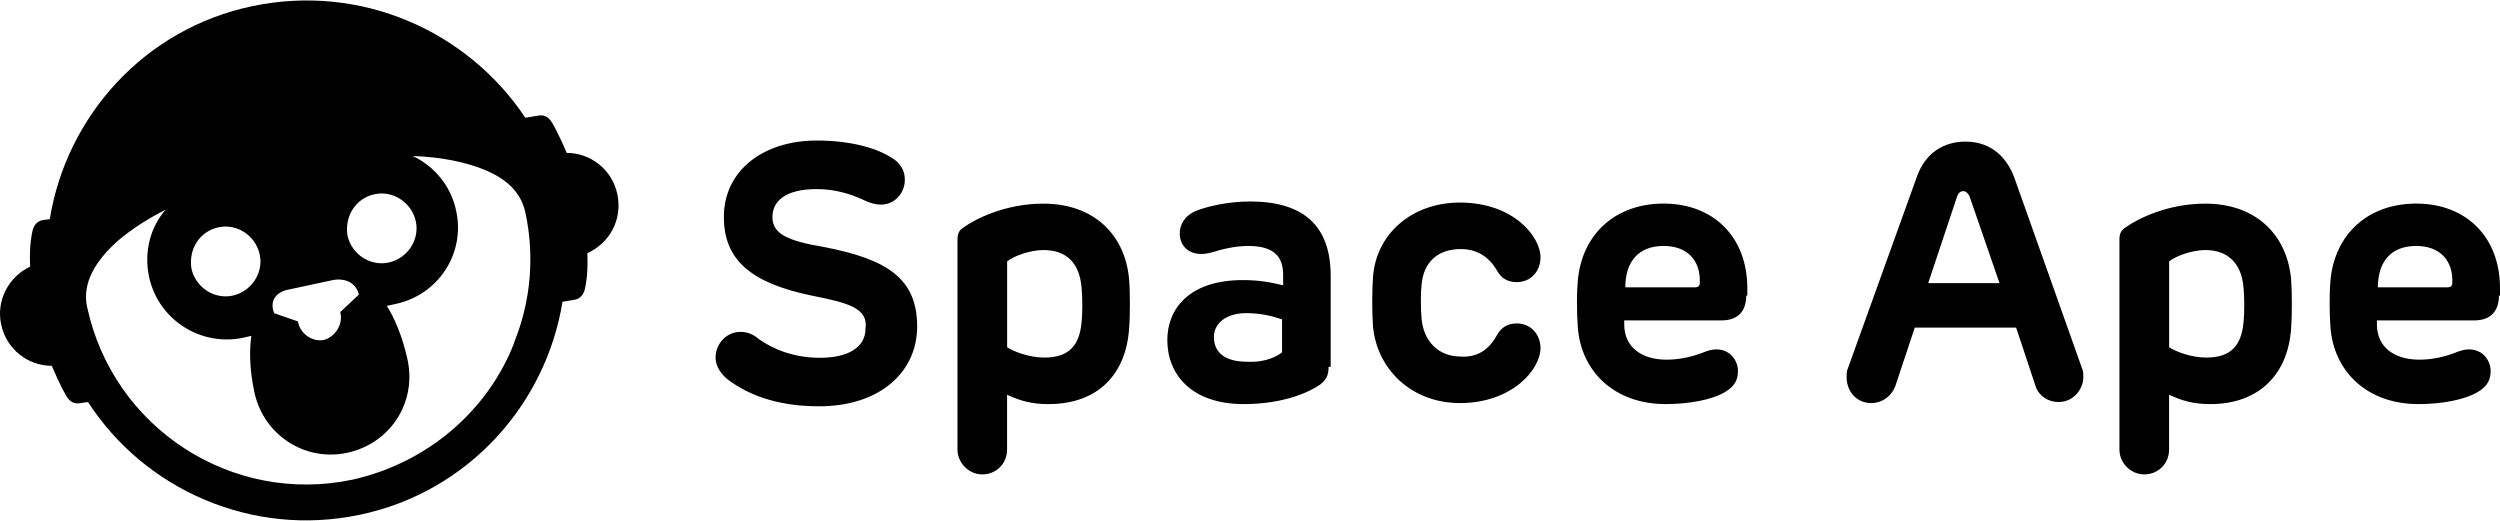 <?xml version="1.0" encoding="UTF-8" standalone="no"?>
<svg xmlns="http://www.w3.org/2000/svg" xmlns:xlink="http://www.w3.org/1999/xlink" xmlns:serif="http://www.serif.com/" width="100%" height="100%" viewBox="0 0 240 50" version="1.1" xml:space="preserve" style="fill-rule:evenodd;clip-rule:evenodd;stroke-linejoin:round;stroke-miterlimit:2;">
    <g transform="matrix(1,0,0,1,-992,-3913)">
        <g transform="matrix(5.169,0,0,5.169,988.246,3813.15)">
            <path d="M12.192,22.925C12.096,22.464 11.693,22.157 11.251,22.157C11.098,21.792 10.982,21.6 10.982,21.6C10.905,21.466 10.809,21.446 10.713,21.466L10.483,21.504C9.408,19.891 7.43,19.008 5.414,19.431C3.398,19.853 1.958,21.485 1.651,23.386L1.516,23.405C1.42,23.424 1.343,23.501 1.324,23.635C1.324,23.635 1.266,23.865 1.286,24.268C0.883,24.46 0.652,24.902 0.748,25.343C0.844,25.804 1.247,26.111 1.688,26.111C1.842,26.476 1.957,26.669 1.957,26.669C2.034,26.803 2.13,26.822 2.226,26.803L2.361,26.784C3.417,28.416 5.414,29.299 7.41,28.877C9.426,28.455 10.866,26.822 11.173,24.922L11.403,24.883C11.499,24.864 11.576,24.787 11.595,24.653C11.595,24.653 11.653,24.423 11.634,24.02C12.058,23.827 12.288,23.386 12.192,22.925ZM7.68,22.925C8.025,22.848 8.371,23.079 8.448,23.424C8.525,23.77 8.294,24.115 7.948,24.192C7.602,24.269 7.257,24.039 7.18,23.693C7.123,23.328 7.334,23.001 7.68,22.925ZM6.105,24.691L6.912,24.518C7.123,24.479 7.334,24.556 7.392,24.787L7.046,25.113C7.104,25.343 6.95,25.574 6.739,25.632C6.528,25.67 6.298,25.517 6.259,25.287L5.817,25.133C5.722,24.883 5.875,24.729 6.105,24.691ZM4.781,23.539C5.127,23.462 5.472,23.693 5.549,24.039C5.626,24.384 5.395,24.73 5.05,24.807C4.704,24.883 4.359,24.653 4.282,24.307C4.224,23.942 4.435,23.616 4.781,23.539ZM5.223,25.594L5.395,25.555C5.357,25.805 5.357,26.17 5.453,26.612C5.626,27.399 6.394,27.898 7.181,27.725C7.968,27.552 8.468,26.803 8.295,25.996C8.199,25.555 8.045,25.209 7.911,24.998L8.084,24.96C8.872,24.787 9.371,24.019 9.198,23.232C9.102,22.771 8.795,22.406 8.392,22.214C8.93,22.233 9.39,22.329 9.755,22.483C10.158,22.656 10.408,22.905 10.485,23.27C10.658,24.076 10.581,24.902 10.293,25.631C10.255,25.746 10.197,25.881 10.14,25.995C9.602,27.091 8.565,27.934 7.279,28.224C5.032,28.703 2.824,27.263 2.344,25.017C2.248,24.576 2.498,24.153 2.939,23.769C3.169,23.577 3.458,23.385 3.803,23.212C3.514,23.539 3.398,24 3.495,24.461C3.667,25.248 4.435,25.747 5.223,25.594ZM15.802,24.807C14.688,24.577 14.17,24.154 14.17,23.348C14.17,22.484 14.9,21.927 15.898,21.927C16.551,21.927 17.088,22.081 17.377,22.311C17.473,22.407 17.531,22.503 17.531,22.657C17.531,22.907 17.339,23.117 17.089,23.117C16.974,23.117 16.859,23.079 16.743,23.021C16.532,22.925 16.244,22.829 15.898,22.829C15.303,22.829 15.072,23.059 15.072,23.348C15.072,23.655 15.341,23.79 16.032,23.905C17.222,24.135 17.76,24.5 17.76,25.384C17.76,26.209 17.088,26.863 15.936,26.863C15.129,26.863 14.611,26.633 14.266,26.383C14.112,26.268 14.016,26.113 14.016,25.961C14.016,25.691 14.227,25.481 14.476,25.481C14.572,25.481 14.687,25.501 14.822,25.616C15.091,25.807 15.475,25.962 15.955,25.962C16.474,25.962 16.8,25.77 16.8,25.424C16.857,25.037 16.474,24.941 15.802,24.807ZM20.198,26.822C19.891,26.822 19.68,26.764 19.43,26.649L19.43,27.667C19.43,27.936 19.219,28.128 18.97,28.128C18.721,28.128 18.509,27.917 18.509,27.667L18.509,23.77C18.509,23.674 18.528,23.597 18.624,23.54C18.835,23.387 19.392,23.099 20.103,23.099C21.043,23.099 21.62,23.675 21.696,24.5C21.716,24.73 21.716,25.191 21.696,25.422C21.638,26.266 21.12,26.822 20.198,26.822ZM20.103,23.961C19.853,23.961 19.546,24.076 19.431,24.172L19.431,25.766C19.546,25.843 19.834,25.958 20.122,25.958C20.583,25.958 20.775,25.728 20.813,25.305C20.832,25.152 20.832,24.826 20.813,24.652C20.774,24.211 20.544,23.961 20.103,23.961ZM25.401,26.131C25.401,26.285 25.363,26.361 25.248,26.457C25.057,26.592 24.576,26.822 23.827,26.822C22.848,26.822 22.406,26.265 22.406,25.632C22.406,25.057 22.809,24.519 23.808,24.519C24.115,24.519 24.307,24.557 24.557,24.615L24.557,24.423C24.557,24.077 24.384,23.885 23.904,23.885C23.674,23.885 23.424,23.943 23.251,24C22.867,24.115 22.637,23.923 22.637,23.654C22.637,23.501 22.714,23.328 22.944,23.232C23.136,23.155 23.52,23.059 23.943,23.059C24.903,23.059 25.44,23.481 25.44,24.441L25.44,26.13L25.401,26.13L25.401,26.131ZM24.537,25.862L24.537,25.248C24.307,25.172 24.115,25.133 23.866,25.133C23.501,25.133 23.271,25.324 23.271,25.574C23.271,25.882 23.501,26.035 23.885,26.035C24.25,26.055 24.461,25.92 24.537,25.862ZM28.531,25.536C28.607,25.401 28.722,25.324 28.896,25.324C29.165,25.324 29.337,25.536 29.337,25.785C29.337,26.17 28.818,26.803 27.839,26.803C26.956,26.803 26.304,26.19 26.226,25.383C26.207,25.113 26.207,24.73 26.226,24.461C26.285,23.654 26.956,23.079 27.839,23.079C28.837,23.079 29.337,23.712 29.337,24.097C29.337,24.347 29.164,24.557 28.896,24.557C28.722,24.557 28.607,24.48 28.531,24.346C28.377,24.077 28.146,23.943 27.859,23.943C27.418,23.943 27.168,24.193 27.129,24.596C27.11,24.749 27.11,25.057 27.129,25.248C27.168,25.632 27.418,25.939 27.859,25.939C28.146,25.959 28.377,25.824 28.531,25.536ZM33.158,24.807C33.158,25.076 33.023,25.268 32.697,25.268L30.892,25.268L30.892,25.344C30.892,25.767 31.218,25.997 31.679,25.997C31.929,25.997 32.179,25.939 32.409,25.844C32.773,25.709 33.004,25.959 33.004,26.208C33.004,26.342 32.966,26.477 32.774,26.592C32.525,26.746 32.083,26.822 31.66,26.822C30.721,26.822 30.086,26.226 30.029,25.383C30.009,25.113 30.009,24.749 30.029,24.537C30.105,23.654 30.739,23.098 31.623,23.098C32.544,23.098 33.178,23.712 33.178,24.672L33.178,24.807L33.158,24.807ZM32.218,24.652C32.256,24.652 32.295,24.633 32.295,24.576C32.314,24.154 32.065,23.885 31.623,23.885C31.143,23.885 30.912,24.192 30.912,24.653L32.218,24.653L32.218,24.652ZM38.957,26.784C38.765,26.784 38.592,26.669 38.534,26.496L38.17,25.401L36.288,25.401L35.924,26.496C35.846,26.687 35.674,26.803 35.482,26.803C35.194,26.803 35.022,26.573 35.022,26.324C35.022,26.266 35.022,26.209 35.041,26.171L36.327,22.6C36.481,22.158 36.827,21.947 37.229,21.947C37.632,21.947 37.959,22.158 38.131,22.6L39.399,26.171C39.419,26.209 39.419,26.267 39.419,26.324C39.418,26.534 39.244,26.784 38.957,26.784ZM36.537,24.576L37.862,24.576L37.305,22.963C37.286,22.924 37.247,22.867 37.19,22.867C37.133,22.867 37.093,22.906 37.075,22.963L36.537,24.576ZM41.779,26.822C41.472,26.822 41.26,26.764 41.011,26.649L41.011,27.667C41.011,27.936 40.799,28.128 40.55,28.128C40.3,28.128 40.089,27.917 40.089,27.667L40.089,23.77C40.089,23.674 40.109,23.597 40.204,23.54C40.415,23.387 40.972,23.099 41.683,23.099C42.623,23.099 43.2,23.675 43.277,24.5C43.296,24.73 43.296,25.191 43.277,25.422C43.219,26.266 42.682,26.822 41.779,26.822ZM41.684,23.961C41.434,23.961 41.127,24.076 41.012,24.172L41.012,25.766C41.127,25.843 41.414,25.958 41.703,25.958C42.163,25.958 42.355,25.728 42.393,25.305C42.412,25.152 42.412,24.826 42.393,24.652C42.355,24.211 42.105,23.961 41.684,23.961ZM47.137,24.807C47.137,25.076 47.002,25.268 46.676,25.268L44.871,25.268L44.871,25.344C44.871,25.767 45.197,25.997 45.658,25.997C45.907,25.997 46.156,25.939 46.387,25.844C46.752,25.709 46.983,25.959 46.983,26.208C46.983,26.342 46.944,26.477 46.753,26.592C46.503,26.746 46.062,26.822 45.64,26.822C44.699,26.822 44.066,26.226 44.007,25.383C43.988,25.113 43.988,24.749 44.007,24.537C44.084,23.654 44.718,23.098 45.601,23.098C46.523,23.098 47.157,23.712 47.157,24.672L47.157,24.807L47.137,24.807ZM46.195,24.652C46.233,24.652 46.271,24.633 46.271,24.576C46.291,24.154 46.041,23.885 45.599,23.885C45.12,23.885 44.889,24.192 44.889,24.653L46.195,24.653L46.195,24.652Z" style="fill-rule:nonzero;"></path>
        </g>
    </g>
</svg>
